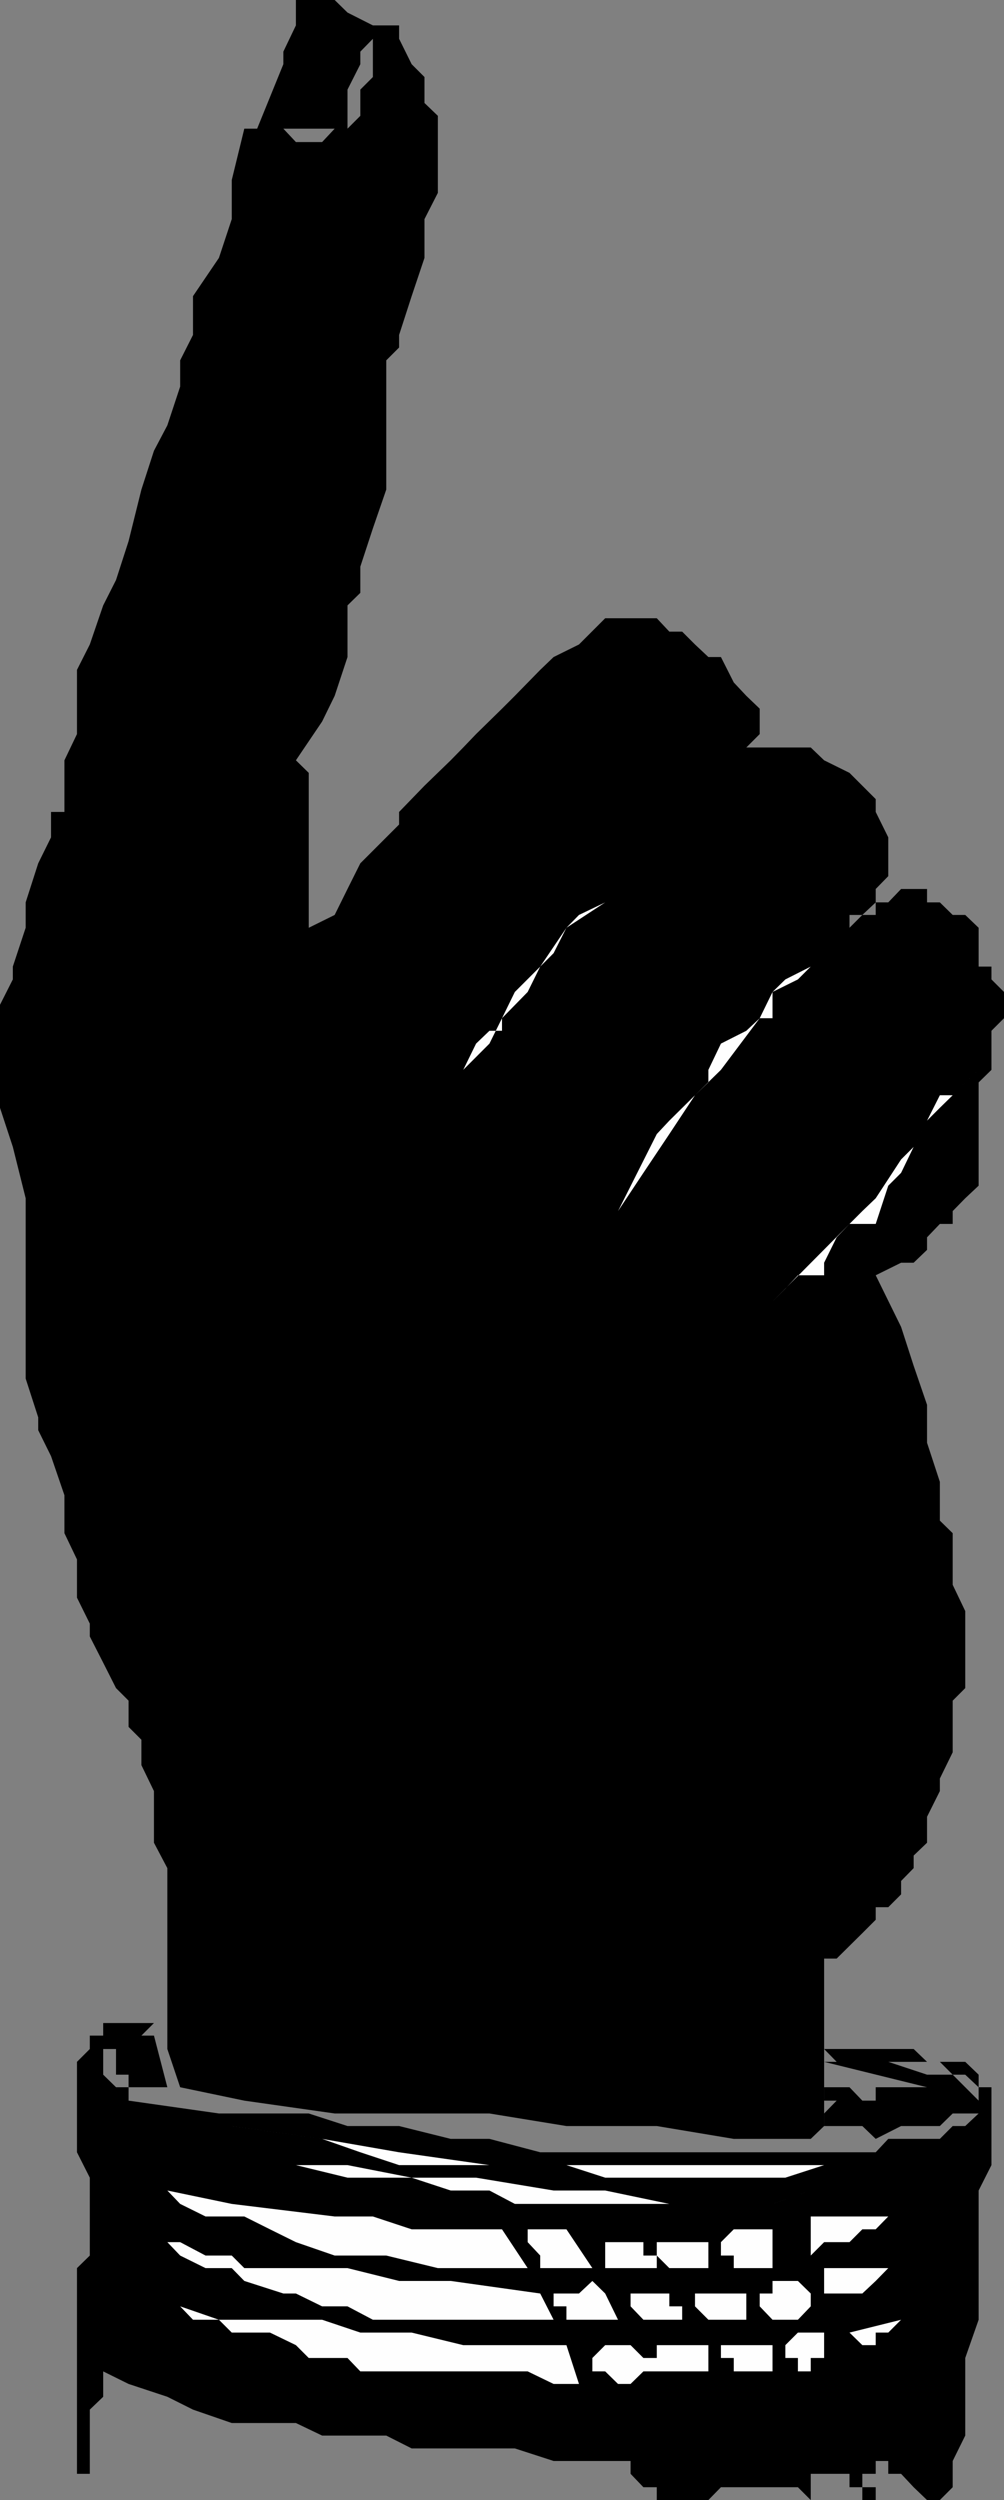 <svg xmlns="http://www.w3.org/2000/svg" width="360" height="895.699"><rect width="100%" height="100%" fill="#808080" stroke="none"/><path d="M309.203 886.3v4.802H314v4.597h-4.797v-4.597h-4.601V886.3h-13.899v9.398l-4.601-4.597H258.5l-4.5 4.597h-18.5v-4.597h-4.797l-4.601-4.801v-4.602H198.5l-13.898-4.5h-37l-9.102-4.597h-23l-9.398-4.5h-23L69.203 863.3 60 858.699l-13.898-4.597-9.102-4.5v9.097l-4.797 4.602v23h-4.601v-73.7l4.601-4.5V780.2l-4.601-9.097V738.7l4.601-4.597V729.3H37v-4.5h18.203l-4.5 4.5h4.5L60 747.8H46.102v-4.5h-4.5v-9.2h4.5H37v9.2l4.602 4.5h4.5v4.8l32.398 4.6h32.203l13.899 4.5h18.5l18.5 4.602H175.5l18.203 4.8H314l4.5-4.8H337l4.602-4.602h4.5l4.8-4.5v-9.398l-4.8-4.5h-4.5l9.3 9.3v4.598h-9.3L337 761.7h-13.898L314 766.301l-4.797-4.602H295.5v-4.5h4.5-4.5l4.5-4.597h-4.5V747.8h9.102l4.601 4.8H314v-4.8h-18.5 36.902l-36.902-9.102h23l13.902 4.602h9.2L337 738.699h-37l-4.5-4.597h32.102l4.8 4.597h13.7l4.8 4.602v4.5h4.598v27.898l-4.598 9.102v46.3l-4.8 13.7v27.8l-4.5 9.098v9.403L337 895.699h-4.598l-4.8-4.597-4.5-4.801H318.5v-4.602H314v4.602h-4.797"/><path fill="#fefefe" d="m212.402 844.8 4.598-4.6h9.102l4.601 4.6h4.797v4.802h-4.797l-4.601 4.5h-4.5l-4.602-4.5h-4.598V844.8m-147.8-18.5 13.898 4.802h37l13.703 4.597h18.399l18.5 4.5h37l4.5 13.903H198.5l-9.297-4.5h-60l-4.601-4.801h-13.899l-4.601-4.602-9.301-4.5H83.1l-4.601-4.597h-9.297l-4.601-4.801M235.5 844.8v-4.6H254v9.402h4.5-23V844.8m23 0v-4.6H277v9.402h-13.898V844.8H258.5m23.102-4.6 4.5-4.5h9.398v9.1h-4.797v4.802h-4.601V844.8h-4.5v-4.602m23-4.498 18.5-4.598-4.602 4.597H314v4.5h-4.797l-4.601-4.5m-78.5-13.999H240v4.6h4.602v4.802h4.601-18.5l-4.601-4.801v-4.602m-27.602.001v-4.5 4.5h9.102l4.8-4.5 4.598 4.5 4.602 9.402h-18.5V826.3H198.5v-4.602M60 803.3h4.602l9.101 4.802h9.399l4.5 4.5h37l18.5 4.597h18.5l32.101 4.5 4.797 9.403h-64.797l-9.101-4.801H115.5l-9.398-4.602h-4.5l-14-4.5-4.5-4.597h-9.399l-9.101-4.5L60 803.3m189.203 18.4h18.399v9.402H254l-4.797-4.801v-4.602m23.199.001H277v-4.5h9.102l4.601 4.5v4.6l-4.601 4.802H277l-4.598-4.801v-4.602m23.098-9.097h27.602-4.602l-4.5 4.597-4.797 4.5H295.5v-9.097m-97 0h-4.797v-4.5l-4.5-4.801v-4.602h13.899l9.3 13.903H198.5M217 803.3h13.703v4.802h4.797v4.5H217V803.3M60 784.8l23.102 4.802 36.898 4.5h13.703l13.899 4.597H180l9.203 13.903H157l-18.5-4.5H120l-13.898-4.801-9.301-4.602-9.2-4.597H73.704l-9.101-4.5L60 784.8m175.5 18.5H254v9.302h-14l-4.5-4.5V803.3m23 0 4.602-4.6H277v13.902h-13.898v-4.5H258.5V803.3m32.203-4.6v-4.598h32.399-4.602l-4.5 4.597h-4.797l-4.601 4.602H295.5l-4.797 4.8V798.7m-189.101-23h23l23 4.5h23.101l27.797 4.6H217l23 4.802h37l13.703-4.801L277 789.6h-92.398l-9.102-4.8h-13.898l-14-4.602h-23l-18.5-4.5h-4.5m-18.5-13.998 32.398 4.6 27.602 4.802 32.398 4.597h152.102H295.5l-13.898 4.5H217l-13.898-4.5h-60l-13.899-4.597L115.5 766.3l-32.398-4.602"/><path d="M64.602 747.8 60 734.103V669.3l-4.797-9.102v-18.5l-4.5-9.3V623.3l-4.601-4.602V609.3l-4.5-4.5L37 595.699l-4.797-9.398v-4.602l-4.601-9.3v-13.7l-4.5-9.398v-13.602l-4.801-14-4.598-9.3V507.8l-4.5-13.903V429.3l-4.601-18.403-4.602-14V360l4.602-9.102v-4.597l4.601-13.903v-9.097l4.5-14L18.301 300v-9.102h4.8v-18.5l4.5-9.398v-23l4.602-9.102 4.797-14 4.602-9.097 4.5-13.903 4.601-18.5 4.5-13.898L60 152.398l4.602-13.898v-9.398L69.203 120v-13.898L78.5 92.398 83.102 78.5v-14l4.5-18.398h14l4.5 4.796h9.398l4.5-4.796h4.602l4.601-4.602v-9.398l4.5-4.5V13.898l-4.5 4.602V23l-4.601 9.102v14H92.203L101.602 23v-4.5l4.5-9.398V0H120l4.602 4.5 9.101 4.602h9.399v4.796l4.5 9.102 4.601 4.602v9.296L157 41.5v27.602l-4.797 9.398v13.898l-4.601 13.704-4.5 13.898v4.5l-4.602 4.602v46.296l-4.797 13.903-4.5 13.699v9.398l-4.601 4.5v18.5L120 249.301l-4.5 9.199-9.398 13.898 4.601 4.5v55.5l9.297-4.597 4.602-9.301 4.601-9.2 4.5-4.5 9.399-9.402v-4.5l9.101-9.398 9.399-9.102 4.5-4.597 4.601-4.801 9.297-9.102 4.602-4.597 9.101-9.301 4.797-4.602 9.102-4.5L217 221.5h18.5l4.5 4.8h4.602l4.601 4.598 4.797 4.5h4.5l4.602 9.102 4.5 4.8 4.8 4.598V263l-4.8 4.8v4.598-4.597h23.101l4.797 4.597 9.102 4.5 4.601 4.602 4.797 4.8v4.598l4.5 9.102v13.898L314 318.5v4.8l-4.797 4.5h-4.601v4.598l4.601-4.597H314v-4.5h4.5l4.602-4.801h9.3v4.8H337l4.602 4.5h4.5l4.8 4.598v13.903h4.598v4.597l4.5 4.5v9.403l-4.5 4.5v14l-4.598 4.5v37l-4.8 4.5-4.5 4.597v4.602H337l-4.598 4.8v4.5l-4.8 4.598h-4.5l-9.102 4.5 9.102 18.5 4.5 13.903 4.8 14v13.597l4.598 14v13.903l4.602 4.5v18.5l4.5 9.398v27.602l-4.5 4.5v18.5L337 637.199v4.5l-4.598 9.2v9.3l-4.8 4.602v4.5l-4.5 4.597v4.801l-4.602 4.602H314v4.5l-4.797 4.8L300 701.7h-4.5v60l-4.797 4.602h-27.601L235.5 761.7h-32.398l-27.602-4.5H120l-32.398-4.597-23-4.801"/><path fill="#fefefe" d="m350.902 383.3-4.8 4.5-4.5 4.598-4.602 4.5-4.598 4.602-4.8 9.398-4.5 9.301-4.602 4.602L314 438.5v13.898V438.5h-9.398L277 466.3l4.602-4.6 4.5-4.802h9.398v-4.5l4.5-9.097 4.602-4.801 4.601-4.602 4.797-4.597 9.102-13.903 4.5-4.5 4.8-9.398 4.598-9.102h4.602l4.5-4.597 4.8-4.5M300 332.398l-4.5 9.102-4.797 4.8-4.601 4.598-9.102 4.5v9.403h-4.598L258.5 383.3l-9.297 9.097L240 406.301l-9.297 13.898-9.101 13.7L235.5 406.3l4.5-4.801 9.203-9.102L254 387.8v-4.5l4.5-9.403 9.102-4.597 4.8-4.5 4.598-9.403 4.602-4.5 9.101-4.597 4.797-4.801 4.5-9.102m23.102 96.903 9.3-9.1-9.3 9.1M254 281.5l-14 13.898-13.898 13.903-9.102 14-13.898 9.097-9.399 13.903-4.5 9.097-9.203 9.403-4.5 9.097-9.398 9.403-4.5 4.5 4.5-4.5 4.601-9.403 4.797-4.597h4.5v-4.5l4.602-9.403 9.101-9.097 4.797-4.801 4.602-9.102 4.5-4.597 9.398-4.5 9.102-14L240 295.398l14-13.898m0-4.602 9.102-4.5-9.102 4.5"/></svg>
